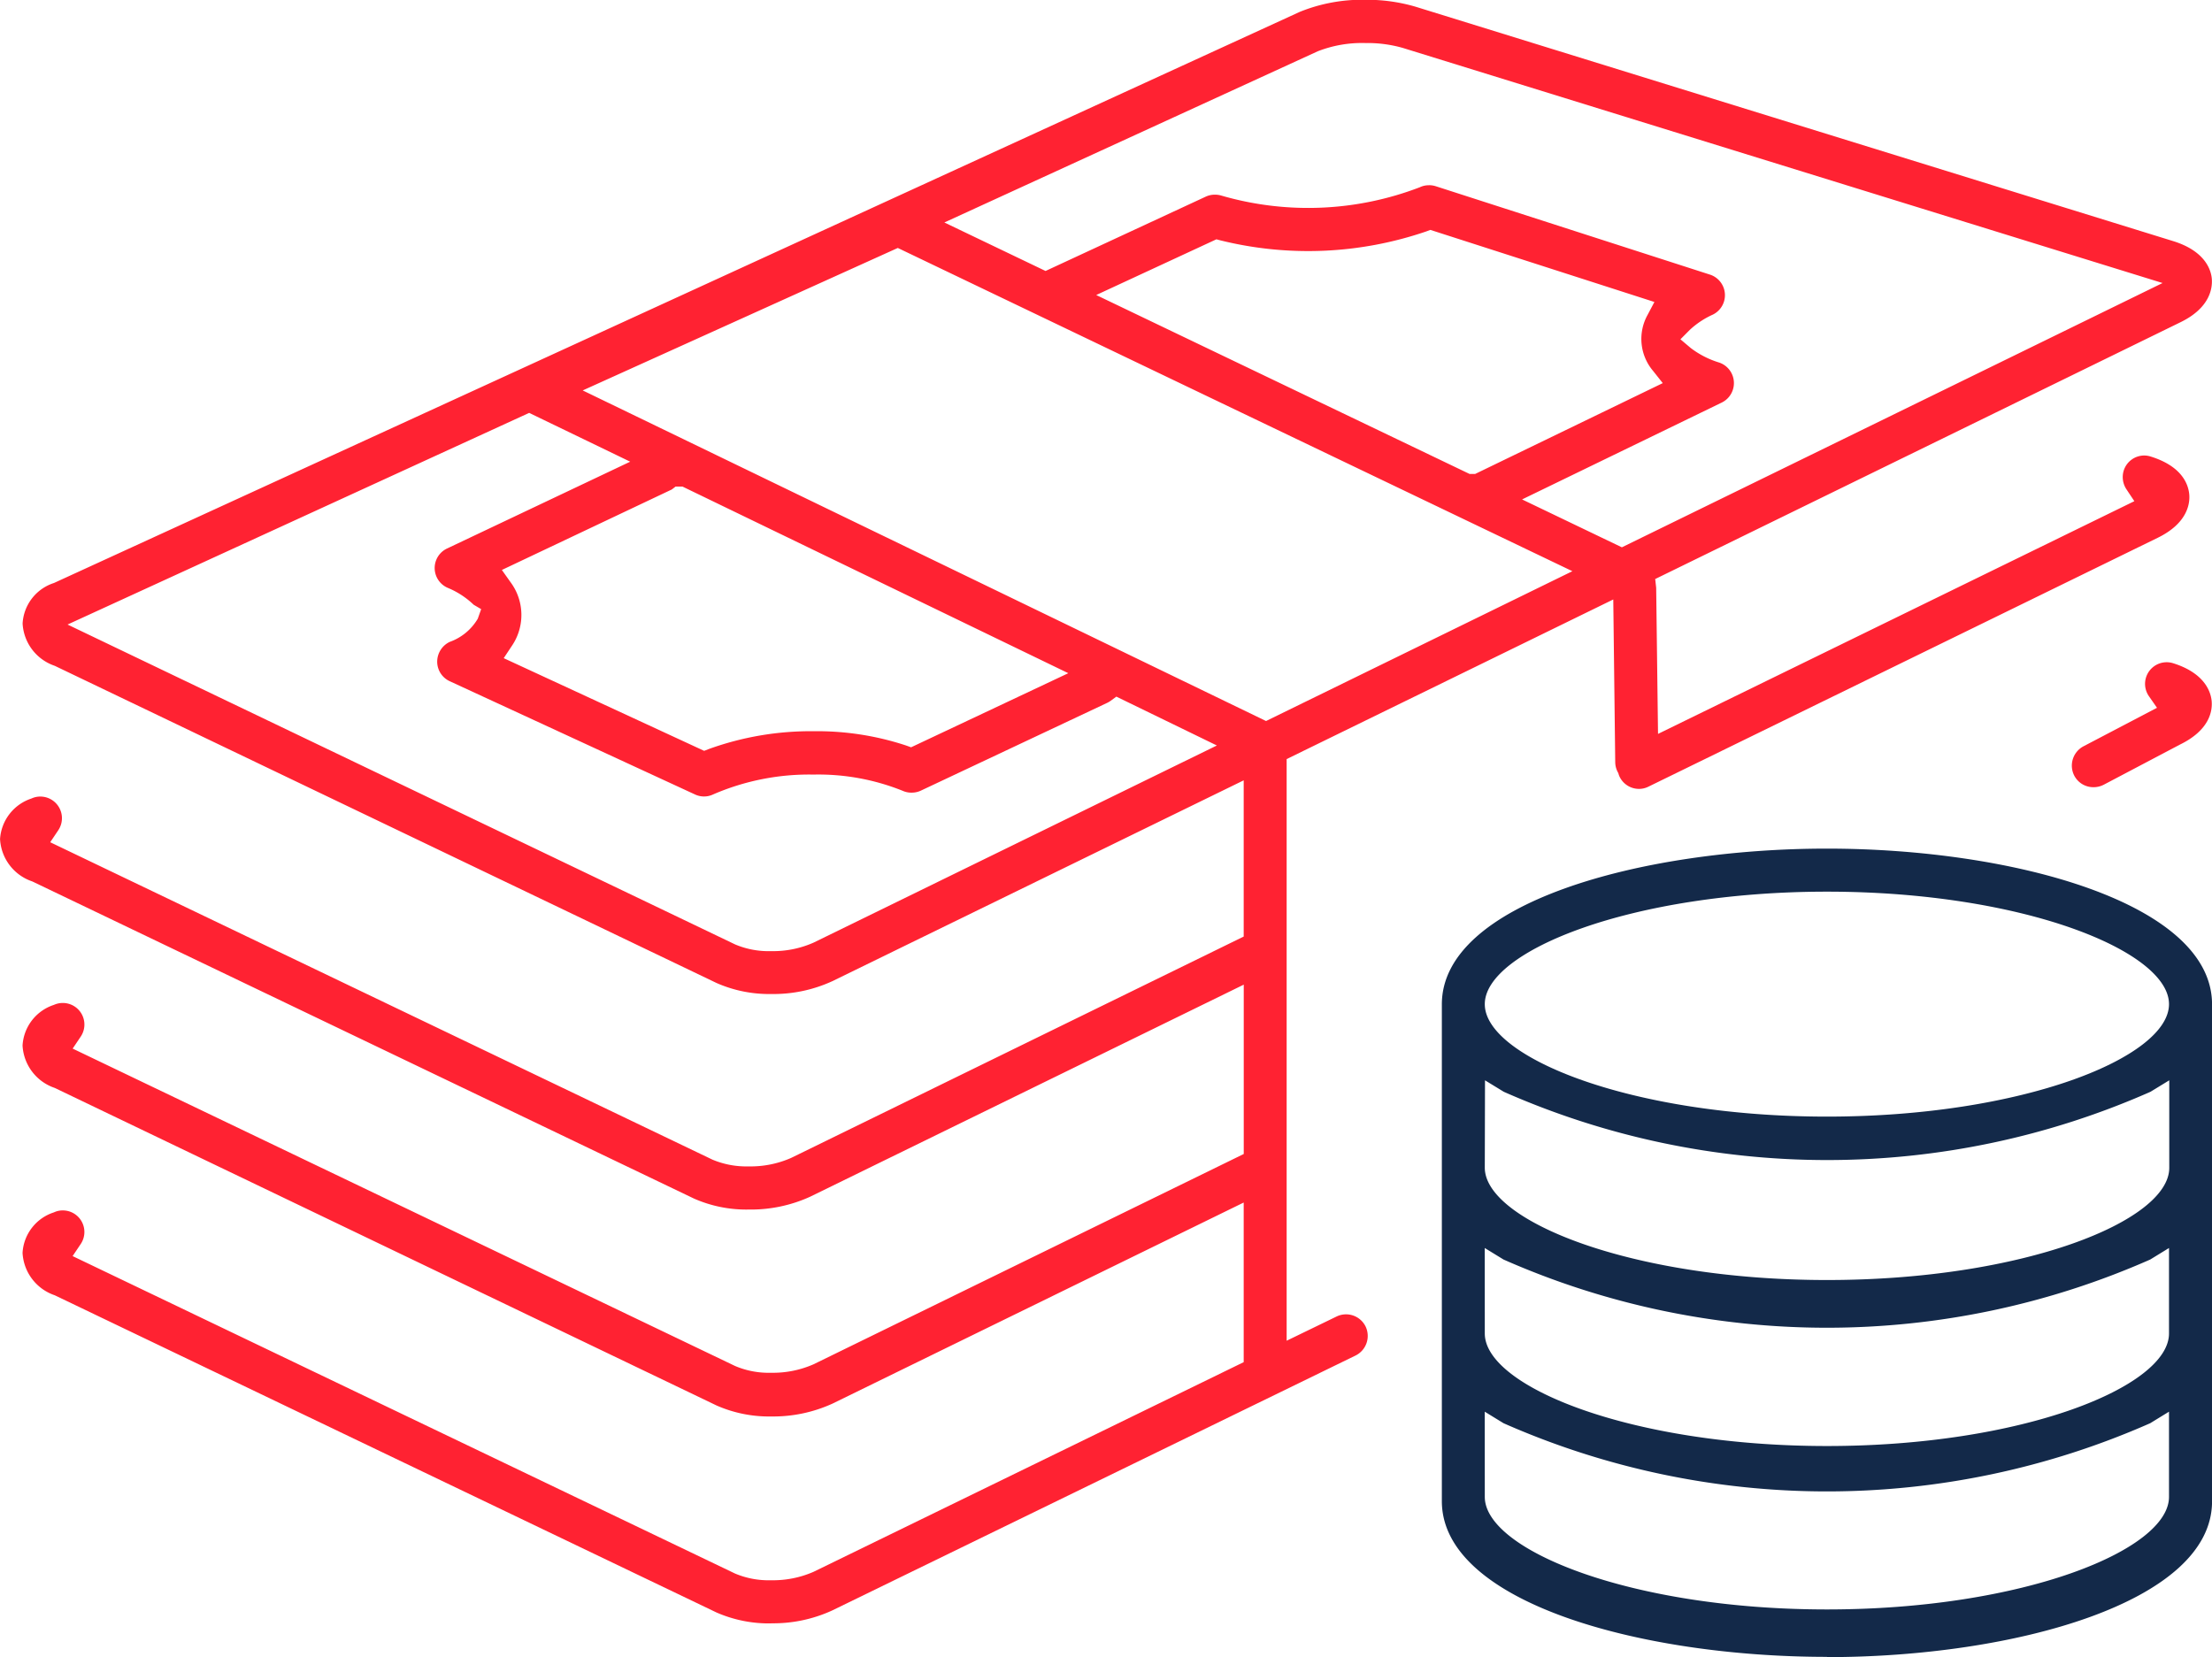 <svg xmlns="http://www.w3.org/2000/svg" width="42.956" height="32.184" viewBox="0 0 42.956 32.184">
  <g id="Group_14932" data-name="Group 14932" transform="translate(-890.534 -1591.592)">
    <path id="Path_17792" data-name="Path 17792" d="M270.953,27c-3.8,0-6.645,1.154-6.645,2.185s2.841,2.184,6.645,2.184,6.642-1.153,6.642-2.184S274.754,27,270.953,27m-6.645,5.36c0,1.031,2.841,2.183,6.645,2.183S277.6,33.4,277.6,32.364v-1.7l-.365.223a15.531,15.531,0,0,1-12.558,0l-.365-.223Zm0,3.221c0,1.032,2.841,2.186,6.645,2.186s6.642-1.154,6.642-2.186V33.921l-.365.224a15.544,15.544,0,0,1-12.558,0l-.365-.224Zm0,3.174c0,1.033,2.841,2.186,6.645,2.186s6.642-1.153,6.642-2.186V37.1l-.365.224a15.544,15.544,0,0,1-12.558,0l-.365-.224Zm6.645,3.107c-3.626,0-7.479-1.061-7.479-3.025V29.189c0-1.964,3.853-3.025,7.479-3.025s7.478,1.061,7.478,3.025v9.653c0,1.964-3.853,3.025-7.478,3.025" transform="translate(655.06 1581.91)" fill="#132949"/>
    <path id="Path_17793" data-name="Path 17793" d="M274.8,25.364a.417.417,0,0,1-.371-.225.425.425,0,0,1,.177-.568l1.43-.749-.156-.224a.42.42,0,0,1,.343-.661.414.414,0,0,1,.122.018c.643.2.74.585.753.743.015.193-.046.559-.612.836L275,25.317a.426.426,0,0,1-.193.047" transform="translate(656.386 1581.517)" fill="#ff2232"/>
    <path id="Path_17794" data-name="Path 17794" d="M259.8,17.2l7.25,3.475h.109l3.643-1.764-.187-.236a.961.961,0,0,1-.11-1.085l.135-.255-4.351-1.4-.08.03a7.085,7.085,0,0,1-3.991.175l-.084-.022Zm6.464-2.133a.432.432,0,0,1,.13.02l5.326,1.717a.42.42,0,0,1,.053.777,1.652,1.652,0,0,0-.444.294l-.184.185.2.169a1.753,1.753,0,0,0,.554.283.421.421,0,0,1,.048.777L268.07,21.17l1.938.93,10.5-5.133L265.751,12.4a2.5,2.5,0,0,0-.721-.094,2.363,2.363,0,0,0-.928.16l-7.251,3.325,1.965.942,3.114-1.445a.42.42,0,0,1,.176-.037.44.44,0,0,1,.132.02,6.048,6.048,0,0,0,3.846-.164.4.4,0,0,1,.177-.039m-16.433,3.985,13.27,6.421,5.949-2.91-13.1-6.278Zm1.739,1.917a.136.136,0,0,1-.037.02l-3.272,1.55.166.234a1.067,1.067,0,0,1,.025,1.245l-.155.234,3.892,1.8.093-.036a5.815,5.815,0,0,1,2.034-.345,5.5,5.5,0,0,1,1.8.279l.092.033,3.053-1.439-7.493-3.625h-.133ZM239.824,23.6l12.962,6.212a1.667,1.667,0,0,0,.7.131,1.937,1.937,0,0,0,.827-.166l7.83-3.828L260.191,25l-.116.085a.452.452,0,0,1-.064.037l-3.621,1.706a.425.425,0,0,1-.177.037.413.413,0,0,1-.172-.036,4.391,4.391,0,0,0-1.73-.315,4.687,4.687,0,0,0-1.949.385.412.412,0,0,1-.356,0L247.244,24.7a.419.419,0,0,1-.242-.379.427.427,0,0,1,.243-.384,1.036,1.036,0,0,0,.545-.45l.066-.186-.146-.086a1.621,1.621,0,0,0-.506-.329.419.419,0,0,1-.01-.763l3.556-1.686-1.962-.948Zm13.667,19.4a2.543,2.543,0,0,1-1.067-.213l-12.849-6.16a.921.921,0,0,1-.625-.823.878.878,0,0,1,.609-.787.4.4,0,0,1,.174-.038.419.419,0,0,1,.345.655l-.156.232,12.863,6.165a1.677,1.677,0,0,0,.7.131,1.964,1.964,0,0,0,.826-.164l8.353-4.072v-3.1l-7.987,3.906a2.773,2.773,0,0,1-1.184.249,2.533,2.533,0,0,1-1.067-.214L239.575,32.6a.921.921,0,0,1-.625-.823.883.883,0,0,1,.609-.79.414.414,0,0,1,.172-.037.419.419,0,0,1,.348.654l-.156.232L252.786,38a1.662,1.662,0,0,0,.7.132,1.956,1.956,0,0,0,.826-.165l8.353-4.084V30.594l-8.425,4.121a2.774,2.774,0,0,1-1.187.247,2.519,2.519,0,0,1-1.064-.213l-12.851-6.16a.919.919,0,0,1-.625-.823.888.888,0,0,1,.61-.787.4.4,0,0,1,.173-.038.42.42,0,0,1,.347.655l-.156.232,12.861,6.165a1.7,1.7,0,0,0,.7.131,1.957,1.957,0,0,0,.826-.164l8.79-4.3V26.626l-7.987,3.9a2.735,2.735,0,0,1-1.184.25,2.535,2.535,0,0,1-1.066-.214l-12.851-6.16a.92.92,0,0,1-.625-.822.878.878,0,0,1,.609-.787L263.754,11.7a3.218,3.218,0,0,1,1.276-.234A3.343,3.343,0,0,1,266,11.6l14.711,4.552c.648.2.744.587.754.743s-.021.548-.61.834l-10.2,4.987.019.169.036,2.839,9.25-4.52-.153-.23a.428.428,0,0,1-.054-.362.418.418,0,0,1,.4-.295.408.408,0,0,1,.121.019c.618.191.737.547.753.744.012.156-.022.546-.611.834l-9.893,4.835a.405.405,0,0,1-.183.043.418.418,0,0,1-.377-.238.3.3,0,0,1-.017-.044l-.008-.026-.012-.022a.426.426,0,0,1-.047-.19l-.038-3.159-6.343,3.1V37.51l.975-.473a.423.423,0,0,1,.56.2.425.425,0,0,1-.2.562l-10.163,4.951a2.737,2.737,0,0,1-1.182.248" transform="translate(652.022 1580.122)" fill="#ff2232"/>
  </g>
</svg>
